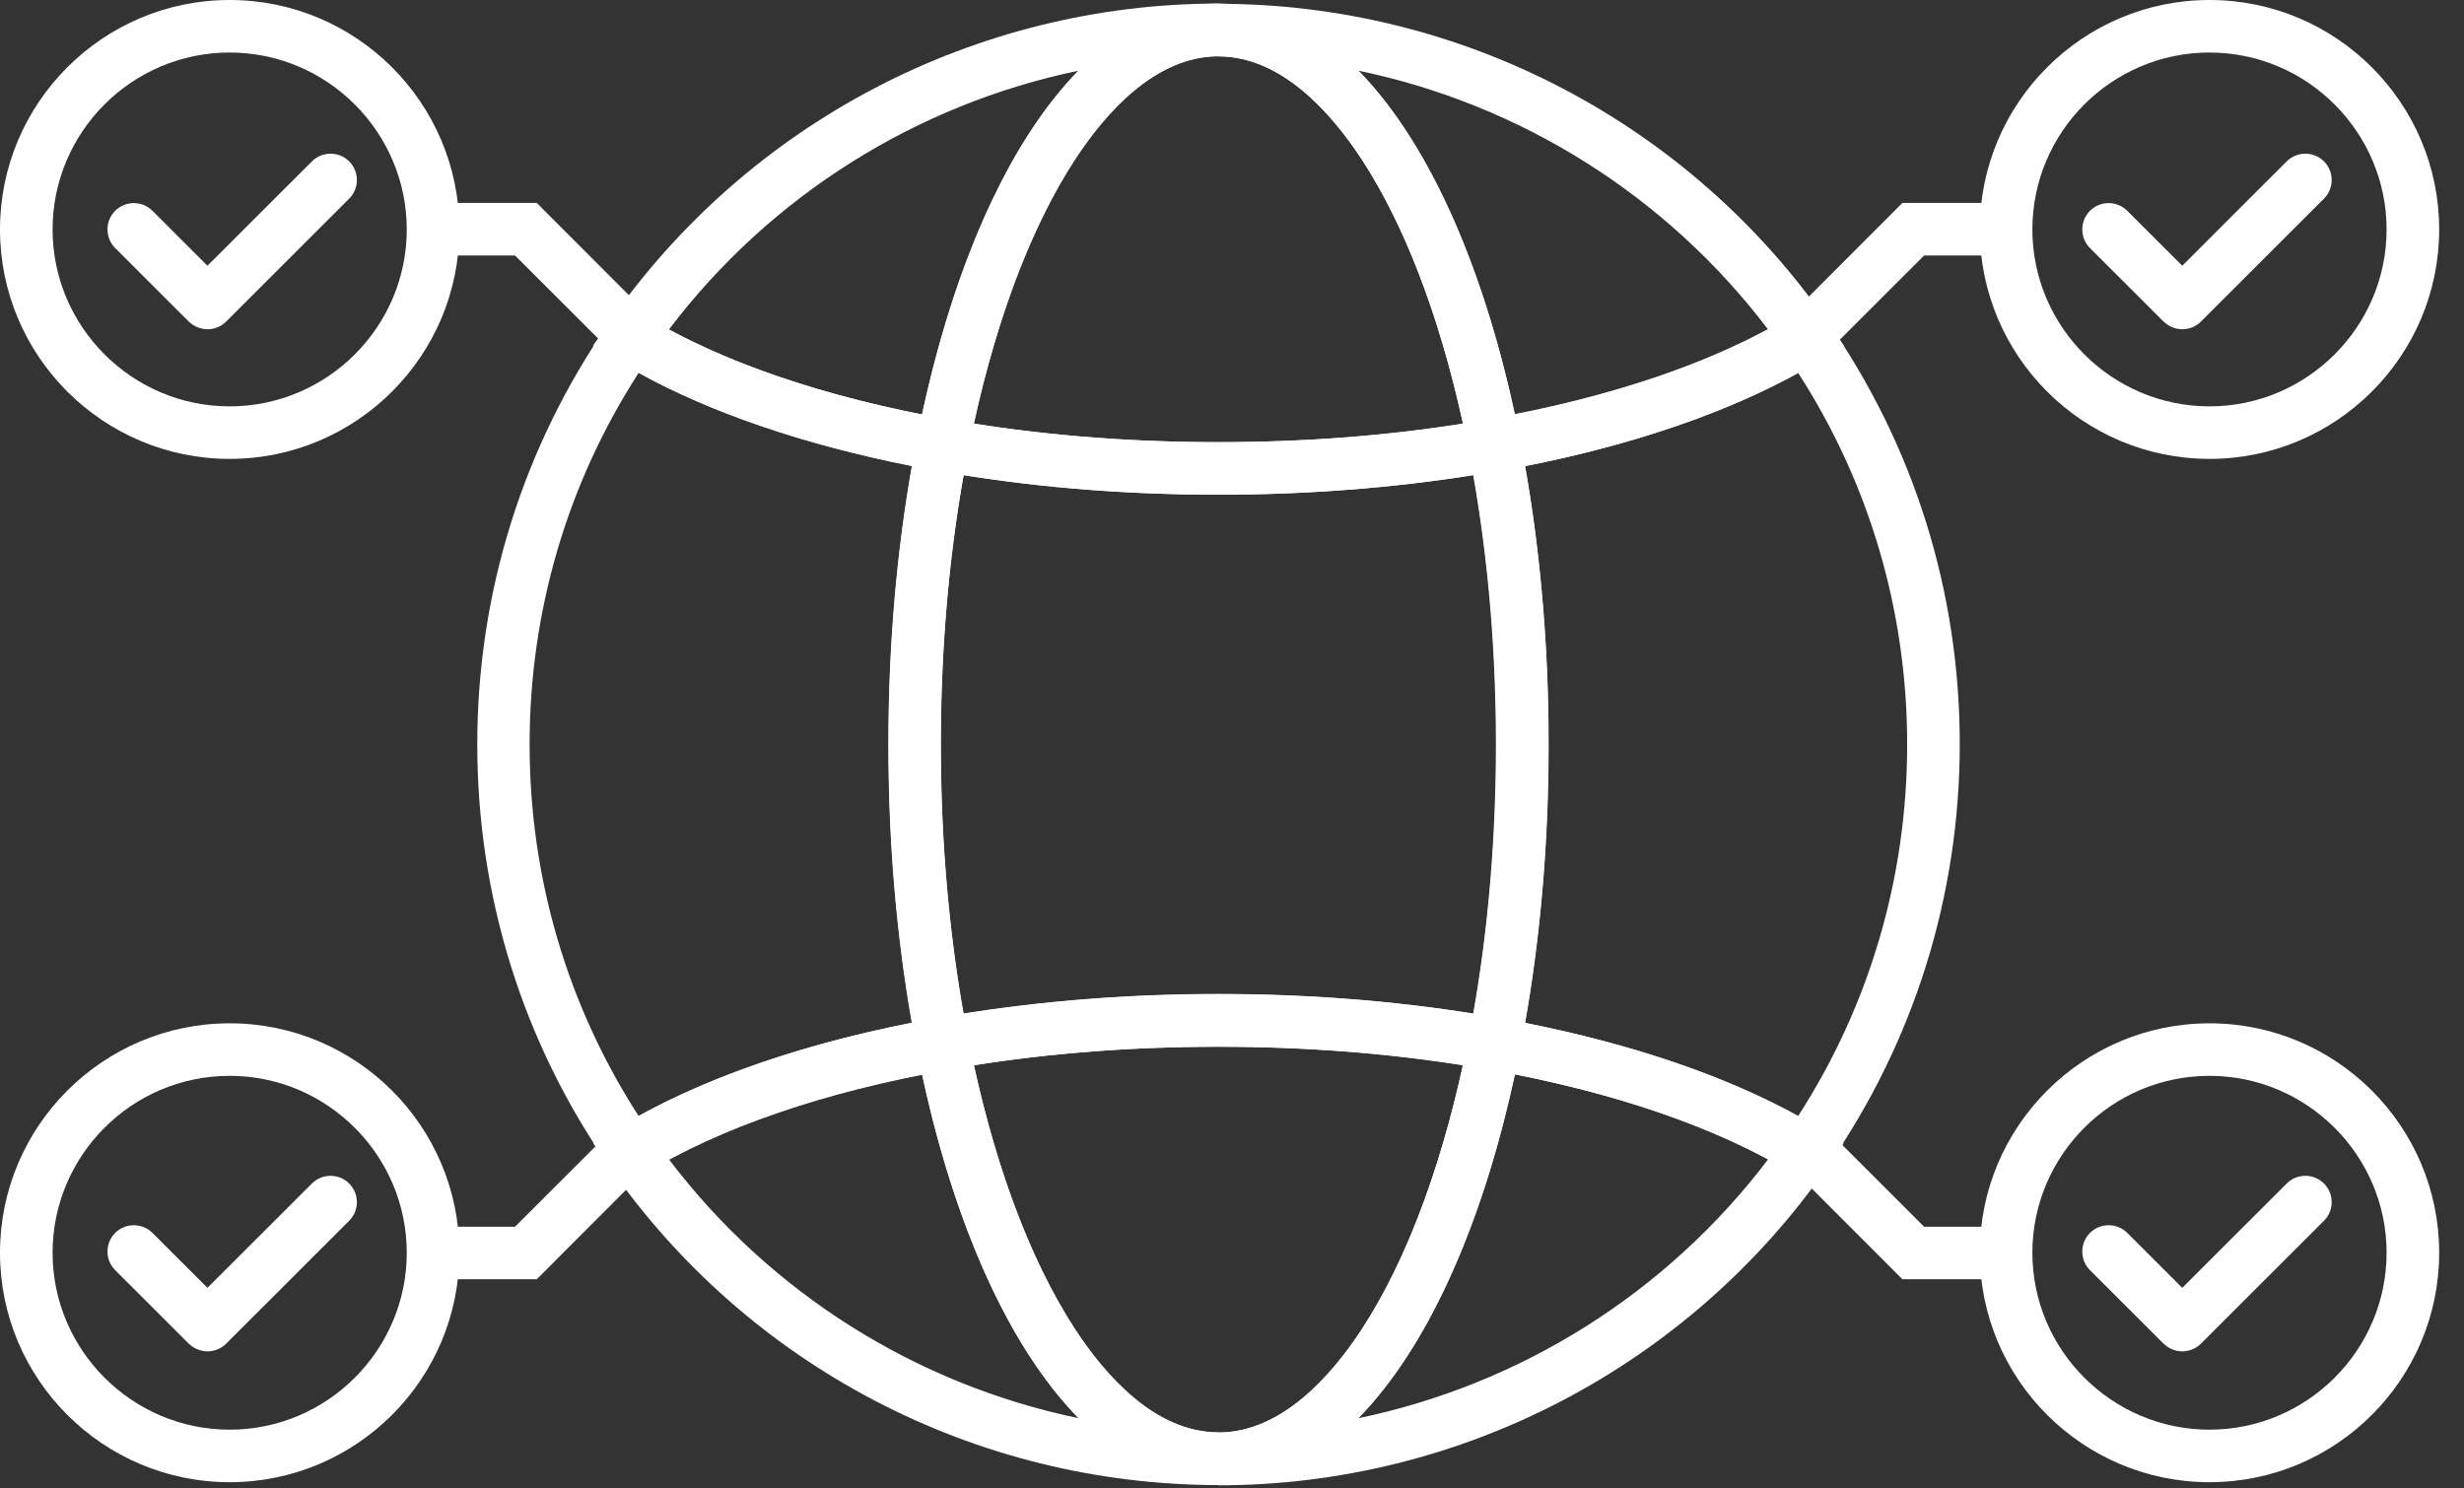 <svg width="96" height="58" viewBox="0 0 96 58" fill="none" xmlns="http://www.w3.org/2000/svg">
<rect x="0" y="0" width="96" height="58" fill="#333333" stroke="none"/>
<g id="Group 1357">
<path id="Vector" d="M24.275 46.23L23.726 45.44C20.364 40.602 18.595 34.917 18.595 29.009C18.595 23.101 20.373 17.417 23.726 12.579L24.275 11.788L25.104 12.29C28.037 14.086 32.124 15.481 36.901 16.337L37.925 16.523L37.721 17.547C37.013 21.147 36.65 25.009 36.65 29.018C36.65 33.028 37.013 36.88 37.721 40.49L37.925 41.513L36.901 41.7C32.115 42.546 28.037 43.951 25.104 45.747L24.275 46.249V46.23ZM24.88 14.533C22.096 18.849 20.634 23.836 20.634 29.009C20.634 34.182 22.096 39.169 24.88 43.486C27.711 41.923 31.352 40.676 35.523 39.857C34.918 36.415 34.611 32.777 34.611 29.009C34.611 25.241 34.918 21.603 35.523 18.161C31.352 17.333 27.711 16.096 24.88 14.533Z" fill="white"/>
<path id="Vector_2" d="M70.674 46.23L69.845 45.728C66.912 43.932 62.824 42.537 58.047 41.681L57.023 41.495L57.228 40.471C57.936 36.871 58.299 33.01 58.299 29C58.299 24.99 57.936 21.138 57.228 17.528L57.023 16.505L58.047 16.319C62.834 15.472 66.912 14.067 69.845 12.272L70.674 11.769L71.223 12.56C74.585 17.398 76.354 23.083 76.354 28.991C76.354 34.898 74.575 40.583 71.223 45.421L70.674 46.212V46.23ZM59.416 39.857C63.588 40.685 67.228 41.923 70.059 43.486C72.843 39.169 74.305 34.182 74.305 29.009C74.305 23.836 72.843 18.849 70.059 14.533C67.228 16.096 63.588 17.342 59.416 18.161C60.022 21.603 60.329 25.241 60.329 29.009C60.329 32.777 60.022 36.424 59.416 39.857Z" fill="white"/>
<path id="Vector_3" d="M59.035 41.858L58.048 41.681C54.696 41.085 51.139 40.788 47.479 40.788C43.82 40.788 40.254 41.085 36.911 41.681L35.924 41.858L35.728 40.871C34.993 37.141 34.62 33.149 34.62 29.009C34.62 24.869 34.993 20.878 35.728 17.147L35.924 16.161L36.911 16.337C40.263 16.933 43.82 17.231 47.479 17.231C51.139 17.231 54.696 16.933 58.048 16.337L59.035 16.161L59.23 17.147C59.966 20.878 60.338 24.869 60.338 29.009C60.338 33.149 59.966 37.141 59.23 40.871L59.035 41.858ZM47.47 38.741C50.897 38.741 54.23 38.992 57.396 39.504C57.983 36.182 58.281 32.656 58.281 29.009C58.281 25.362 57.983 21.836 57.396 18.515C54.23 19.017 50.887 19.277 47.47 19.277C44.053 19.277 40.71 19.026 37.544 18.515C36.957 21.836 36.659 25.362 36.659 29.009C36.659 32.656 36.957 36.182 37.544 39.504C40.71 39.001 44.053 38.741 47.47 38.741Z" fill="white"/>
<path id="Vector_4" d="M47.47 57.869C38 57.869 29.126 53.227 23.726 45.44L23.111 44.546L24.033 43.979C27.189 42.053 31.51 40.555 36.547 39.662L37.535 39.485L37.73 40.471C38.643 45.105 40.077 49.012 41.874 51.775C43.075 53.617 45.021 55.813 47.47 55.813V57.86V57.869ZM26.063 45.179C30.02 50.398 35.709 53.953 42.023 55.264C39.397 52.585 37.236 47.942 35.924 41.867C32.05 42.63 28.679 43.765 26.063 45.179Z" fill="white"/>
<path id="Vector_5" d="M47.47 57.869V55.822C49.919 55.822 51.865 53.627 53.066 51.785C54.863 49.021 56.297 45.114 57.209 40.481L57.405 39.494L58.392 39.671C63.429 40.564 67.75 42.062 70.907 43.988L71.828 44.556L71.214 45.449C65.813 53.227 56.93 57.879 47.47 57.879V57.869ZM59.025 41.867C57.712 47.933 55.552 52.575 52.926 55.264C59.239 53.952 64.929 50.398 68.886 45.179C66.269 43.765 62.899 42.63 59.025 41.867Z" fill="white"/>
<path id="Vector_6" d="M47.47 57.869C42.283 57.869 37.777 51.357 35.719 40.871L35.514 39.848L36.538 39.662C40.002 39.048 43.68 38.731 47.47 38.731C51.26 38.731 54.928 39.048 58.401 39.662L59.426 39.848L59.221 40.871C57.163 51.357 52.656 57.869 47.47 57.869ZM37.944 41.513C38.857 45.691 40.207 49.226 41.874 51.785C43.075 53.627 45.021 55.822 47.47 55.822C49.919 55.822 51.865 53.627 53.066 51.785C54.733 49.226 56.083 45.691 56.995 41.513C53.951 41.029 50.757 40.788 47.47 40.788C44.183 40.788 40.98 41.029 37.944 41.513Z" fill="white"/>
<path id="Vector_7" d="M57.414 18.524L57.219 17.538C56.306 12.904 54.872 8.997 53.075 6.234C51.874 4.391 49.928 2.196 47.479 2.196V0.149C56.949 0.149 65.823 4.792 71.223 12.579L71.838 13.472L70.916 14.04C67.759 15.965 63.439 17.463 58.401 18.356L57.414 18.533V18.524ZM52.926 2.754C55.552 5.433 57.712 10.076 59.025 16.151C62.899 15.389 66.269 14.253 68.886 12.839C64.929 7.62 59.239 4.066 52.926 2.754Z" fill="white"/>
<path id="Vector_8" d="M37.535 18.524L36.547 18.347C31.51 17.454 27.189 15.956 24.033 14.03L23.111 13.462L23.726 12.569C29.126 4.791 38.009 0.139 47.47 0.139V2.186C45.021 2.186 43.075 4.382 41.874 6.224C40.077 8.987 38.643 12.895 37.73 17.528L37.535 18.514V18.524ZM26.063 12.839C28.679 14.253 32.05 15.388 35.924 16.151C37.236 10.085 39.397 5.443 42.023 2.754C35.709 4.066 30.02 7.62 26.063 12.839Z" fill="white"/>
<path id="Vector_9" d="M47.47 19.277C43.689 19.277 40.011 18.961 36.538 18.347L35.514 18.161L35.719 17.137C37.777 6.652 42.283 0.139 47.47 0.139C52.656 0.139 57.163 6.652 59.221 17.137L59.426 18.161L58.401 18.347C54.938 18.961 51.26 19.277 47.47 19.277ZM37.944 16.505C40.989 16.988 44.183 17.23 47.47 17.23C50.757 17.23 53.96 16.988 56.995 16.505C56.083 12.327 54.733 8.792 53.066 6.233C51.865 4.391 49.919 2.196 47.47 2.196C45.021 2.196 43.075 4.391 41.874 6.233C40.207 8.792 38.857 12.327 37.944 16.505Z" fill="white"/>
<path id="Vector_10" d="M71.382 13.537L69.938 12.095L74.119 7.908H78.877V9.955H74.966L71.382 13.537Z" fill="white"/>
<path id="Vector_11" d="M78.877 49.849H74.119L69.938 45.663L71.382 44.221L74.966 47.803H78.877V49.849Z" fill="white"/>
<path id="Vector_12" d="M86.084 17.882C81.149 17.882 77.136 13.872 77.136 8.941C77.136 4.01 81.149 0 86.084 0C91.019 0 95.033 4.01 95.033 8.941C95.033 13.872 91.019 17.882 86.084 17.882ZM86.084 2.047C82.276 2.047 79.184 5.145 79.184 8.941C79.184 12.737 82.285 15.835 86.084 15.835C89.883 15.835 92.984 12.737 92.984 8.941C92.984 5.145 89.883 2.047 86.084 2.047Z" fill="white"/>
<path id="Vector_13" d="M86.084 57.758C81.149 57.758 77.136 53.748 77.136 48.817C77.136 43.886 81.149 39.876 86.084 39.876C91.019 39.876 95.033 43.886 95.033 48.817C95.033 53.748 91.019 57.758 86.084 57.758ZM86.084 41.923C82.276 41.923 79.184 45.021 79.184 48.817C79.184 52.613 82.285 55.711 86.084 55.711C89.883 55.711 92.984 52.613 92.984 48.817C92.984 45.021 89.883 41.923 86.084 41.923Z" fill="white"/>
<path id="Vector_14" d="M85.023 12.83C84.753 12.83 84.492 12.718 84.296 12.532L81.428 9.667C81.028 9.267 81.028 8.615 81.428 8.215C81.829 7.815 82.481 7.815 82.881 8.215L85.023 10.355L89.092 6.289C89.492 5.889 90.144 5.889 90.544 6.289C90.945 6.689 90.945 7.341 90.544 7.741L85.749 12.532C85.553 12.727 85.293 12.83 85.023 12.83Z" fill="white"/>
<path id="Vector_15" d="M85.023 52.659C84.762 52.659 84.501 52.557 84.296 52.361L81.428 49.496C81.028 49.096 81.028 48.445 81.428 48.044C81.829 47.645 82.481 47.645 82.881 48.044L85.023 50.184L89.092 46.119C89.492 45.719 90.144 45.719 90.544 46.119C90.945 46.519 90.945 47.17 90.544 47.57L85.749 52.361C85.553 52.557 85.283 52.659 85.023 52.659Z" fill="white"/>
<path id="Vector_16" d="M23.651 13.537L20.066 9.955H16.155V7.908H20.913L25.094 12.095L23.651 13.537Z" fill="white"/>
<path id="Vector_17" d="M20.913 49.849H16.155V47.803H20.066L23.651 44.221L25.094 45.663L20.913 49.849Z" fill="white"/>
<path id="Vector_18" d="M8.948 17.882C4.013 17.882 0 13.872 0 8.941C0 4.01 4.013 0 8.948 0C13.883 0 17.897 4.01 17.897 8.941C17.897 13.872 13.883 17.882 8.948 17.882ZM8.948 2.047C5.14 2.047 2.049 5.145 2.049 8.941C2.049 12.737 5.149 15.835 8.948 15.835C12.747 15.835 15.848 12.737 15.848 8.941C15.848 5.145 12.747 2.047 8.948 2.047Z" fill="white"/>
<path id="Vector_19" d="M8.948 57.758C4.013 57.758 0 53.748 0 48.817C0 43.886 4.013 39.876 8.948 39.876C13.883 39.876 17.897 43.886 17.897 48.817C17.897 53.748 13.883 57.758 8.948 57.758ZM8.948 41.923C5.14 41.923 2.049 45.021 2.049 48.817C2.049 52.613 5.149 55.711 8.948 55.711C12.747 55.711 15.848 52.613 15.848 48.817C15.848 45.021 12.747 41.923 8.948 41.923Z" fill="white"/>
<path id="Vector_20" d="M8.082 12.83C7.812 12.83 7.552 12.718 7.356 12.532L4.488 9.667C4.088 9.267 4.088 8.615 4.488 8.215C4.889 7.815 5.54 7.815 5.941 8.215L8.082 10.355L12.152 6.289C12.552 5.889 13.204 5.889 13.604 6.289C14.005 6.689 14.005 7.341 13.604 7.741L8.809 12.532C8.613 12.727 8.353 12.83 8.082 12.83Z" fill="white"/>
<path id="Vector_21" d="M8.082 52.659C7.822 52.659 7.561 52.557 7.356 52.361L4.488 49.496C4.088 49.096 4.088 48.445 4.488 48.044C4.889 47.645 5.54 47.645 5.941 48.044L8.082 50.184L12.152 46.119C12.552 45.719 13.204 45.719 13.604 46.119C14.005 46.519 14.005 47.17 13.604 47.57L8.809 52.361C8.613 52.557 8.343 52.659 8.082 52.659Z" fill="white"/>
</g>
</svg>
